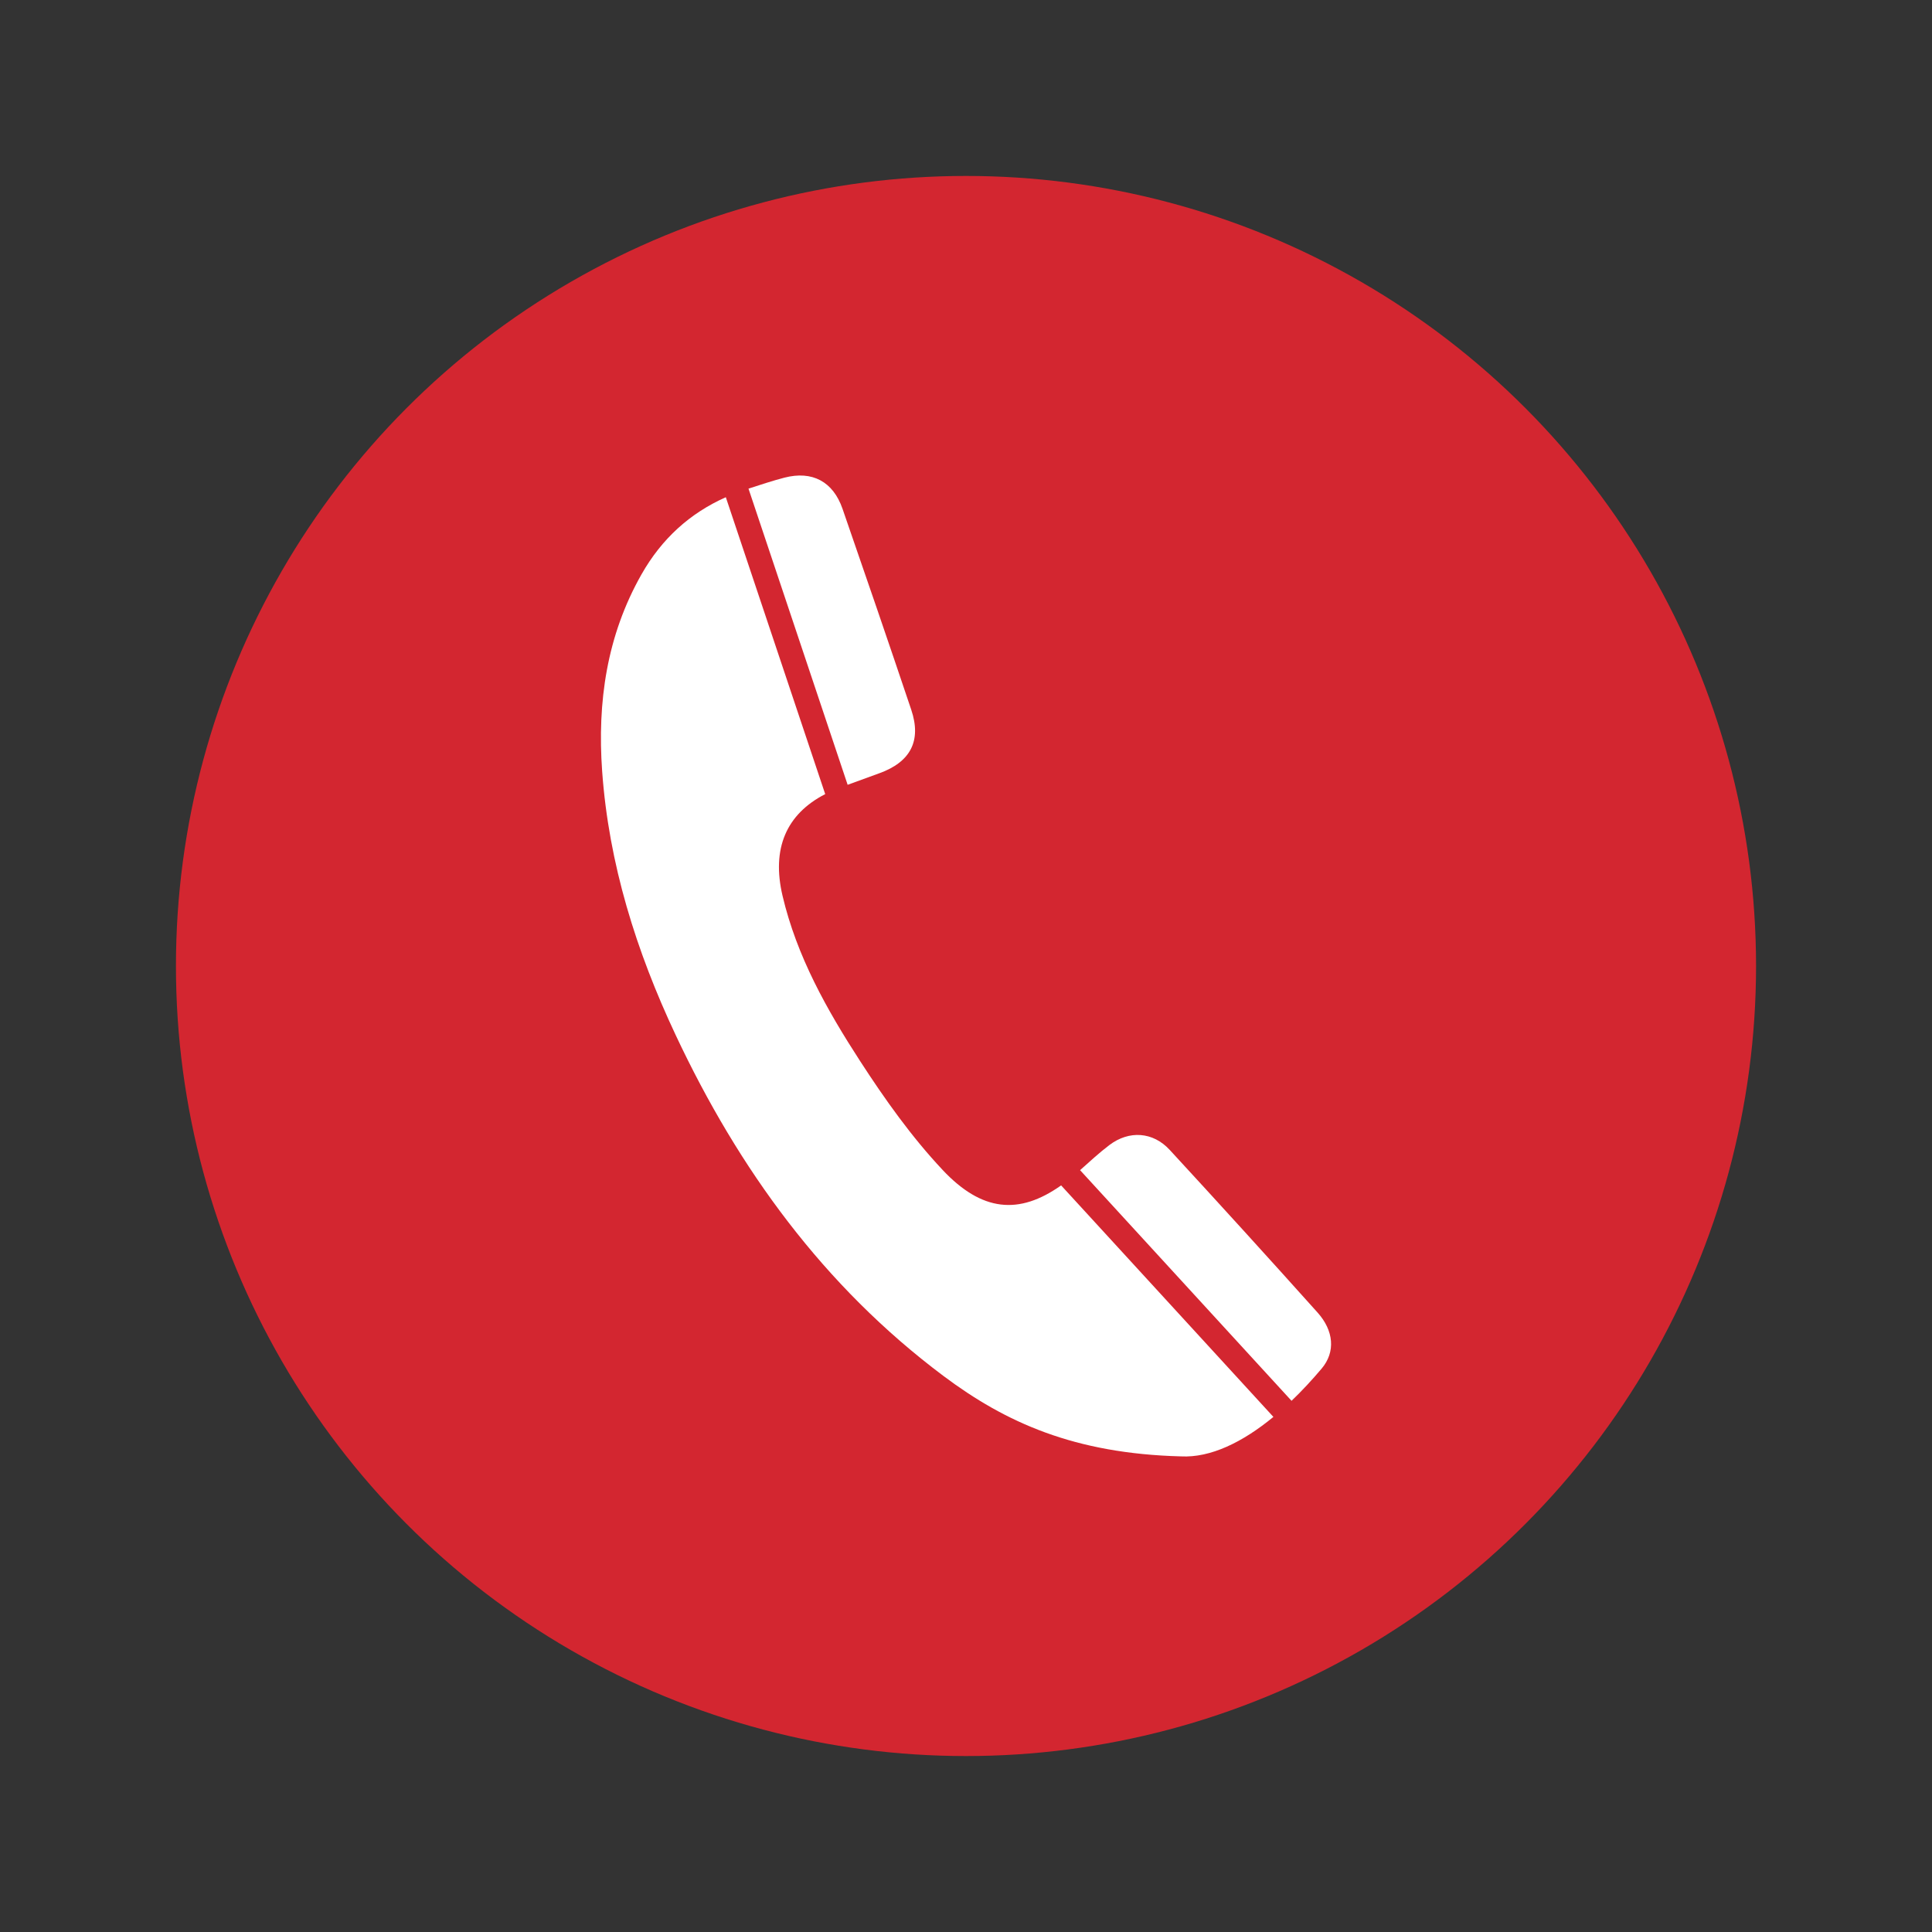 <?xml version="1.0" encoding="UTF-8"?> <svg xmlns="http://www.w3.org/2000/svg" id="Layer_1" data-name="Layer 1" viewBox="0 0 720 720"><rect x="0" y="0" width="720" height="720" fill="#333333" stroke="none"/><defs><style> .cls-1 { fill: #d32630; } .cls-1, .cls-2 { stroke-width: 0px; } .cls-2 { fill: #fff; } </style></defs><circle class="cls-1" cx="360" cy="360" r="294.43"></circle><g><path class="cls-2" d="m351.28,435.99c-11.55-12.28-21.51-26.31-30.71-40.51-12.41-19.14-23.65-39.11-28.95-61.68-4.12-17.56,1.38-30.37,15.91-37.86l-37.04-110.64c-13.4,5.97-23.9,15.47-31.44,28.78-12.95,22.86-16.48,47.55-14.65,73.28,2.47,34.62,12.73,67.17,27.4,98.37,23.49,49.97,55.2,93.64,99.77,127.03,23.2,17.38,48.82,28.95,88.54,29.99,11.01.57,22.96-5.25,34.45-14.71l-79.11-86.28c-15.71,11.12-29.54,9.8-44.18-5.77Z"></path><path class="cls-2" d="m492.55,510.02c5.25-6.22,4.49-14.15-1.52-20.86-18.23-20.34-36.61-40.55-55.12-60.64-6.23-6.76-15.13-7.34-22.45-1.81-3.82,2.89-7.35,6.18-10.95,9.37l78.81,85.96c3.85-3.68,7.61-7.73,11.23-12.02Z"></path><path class="cls-2" d="m327.73,288.16c11.61-4.21,15.75-12.09,11.87-23.64-8.41-25.02-16.98-49.98-25.62-74.91-3.53-10.18-11.31-14.28-21.66-11.6-4.51,1.17-8.94,2.66-13.38,4.09l36.95,110.37c3.95-1.42,7.89-2.88,11.83-4.31Z"></path></g></svg> 